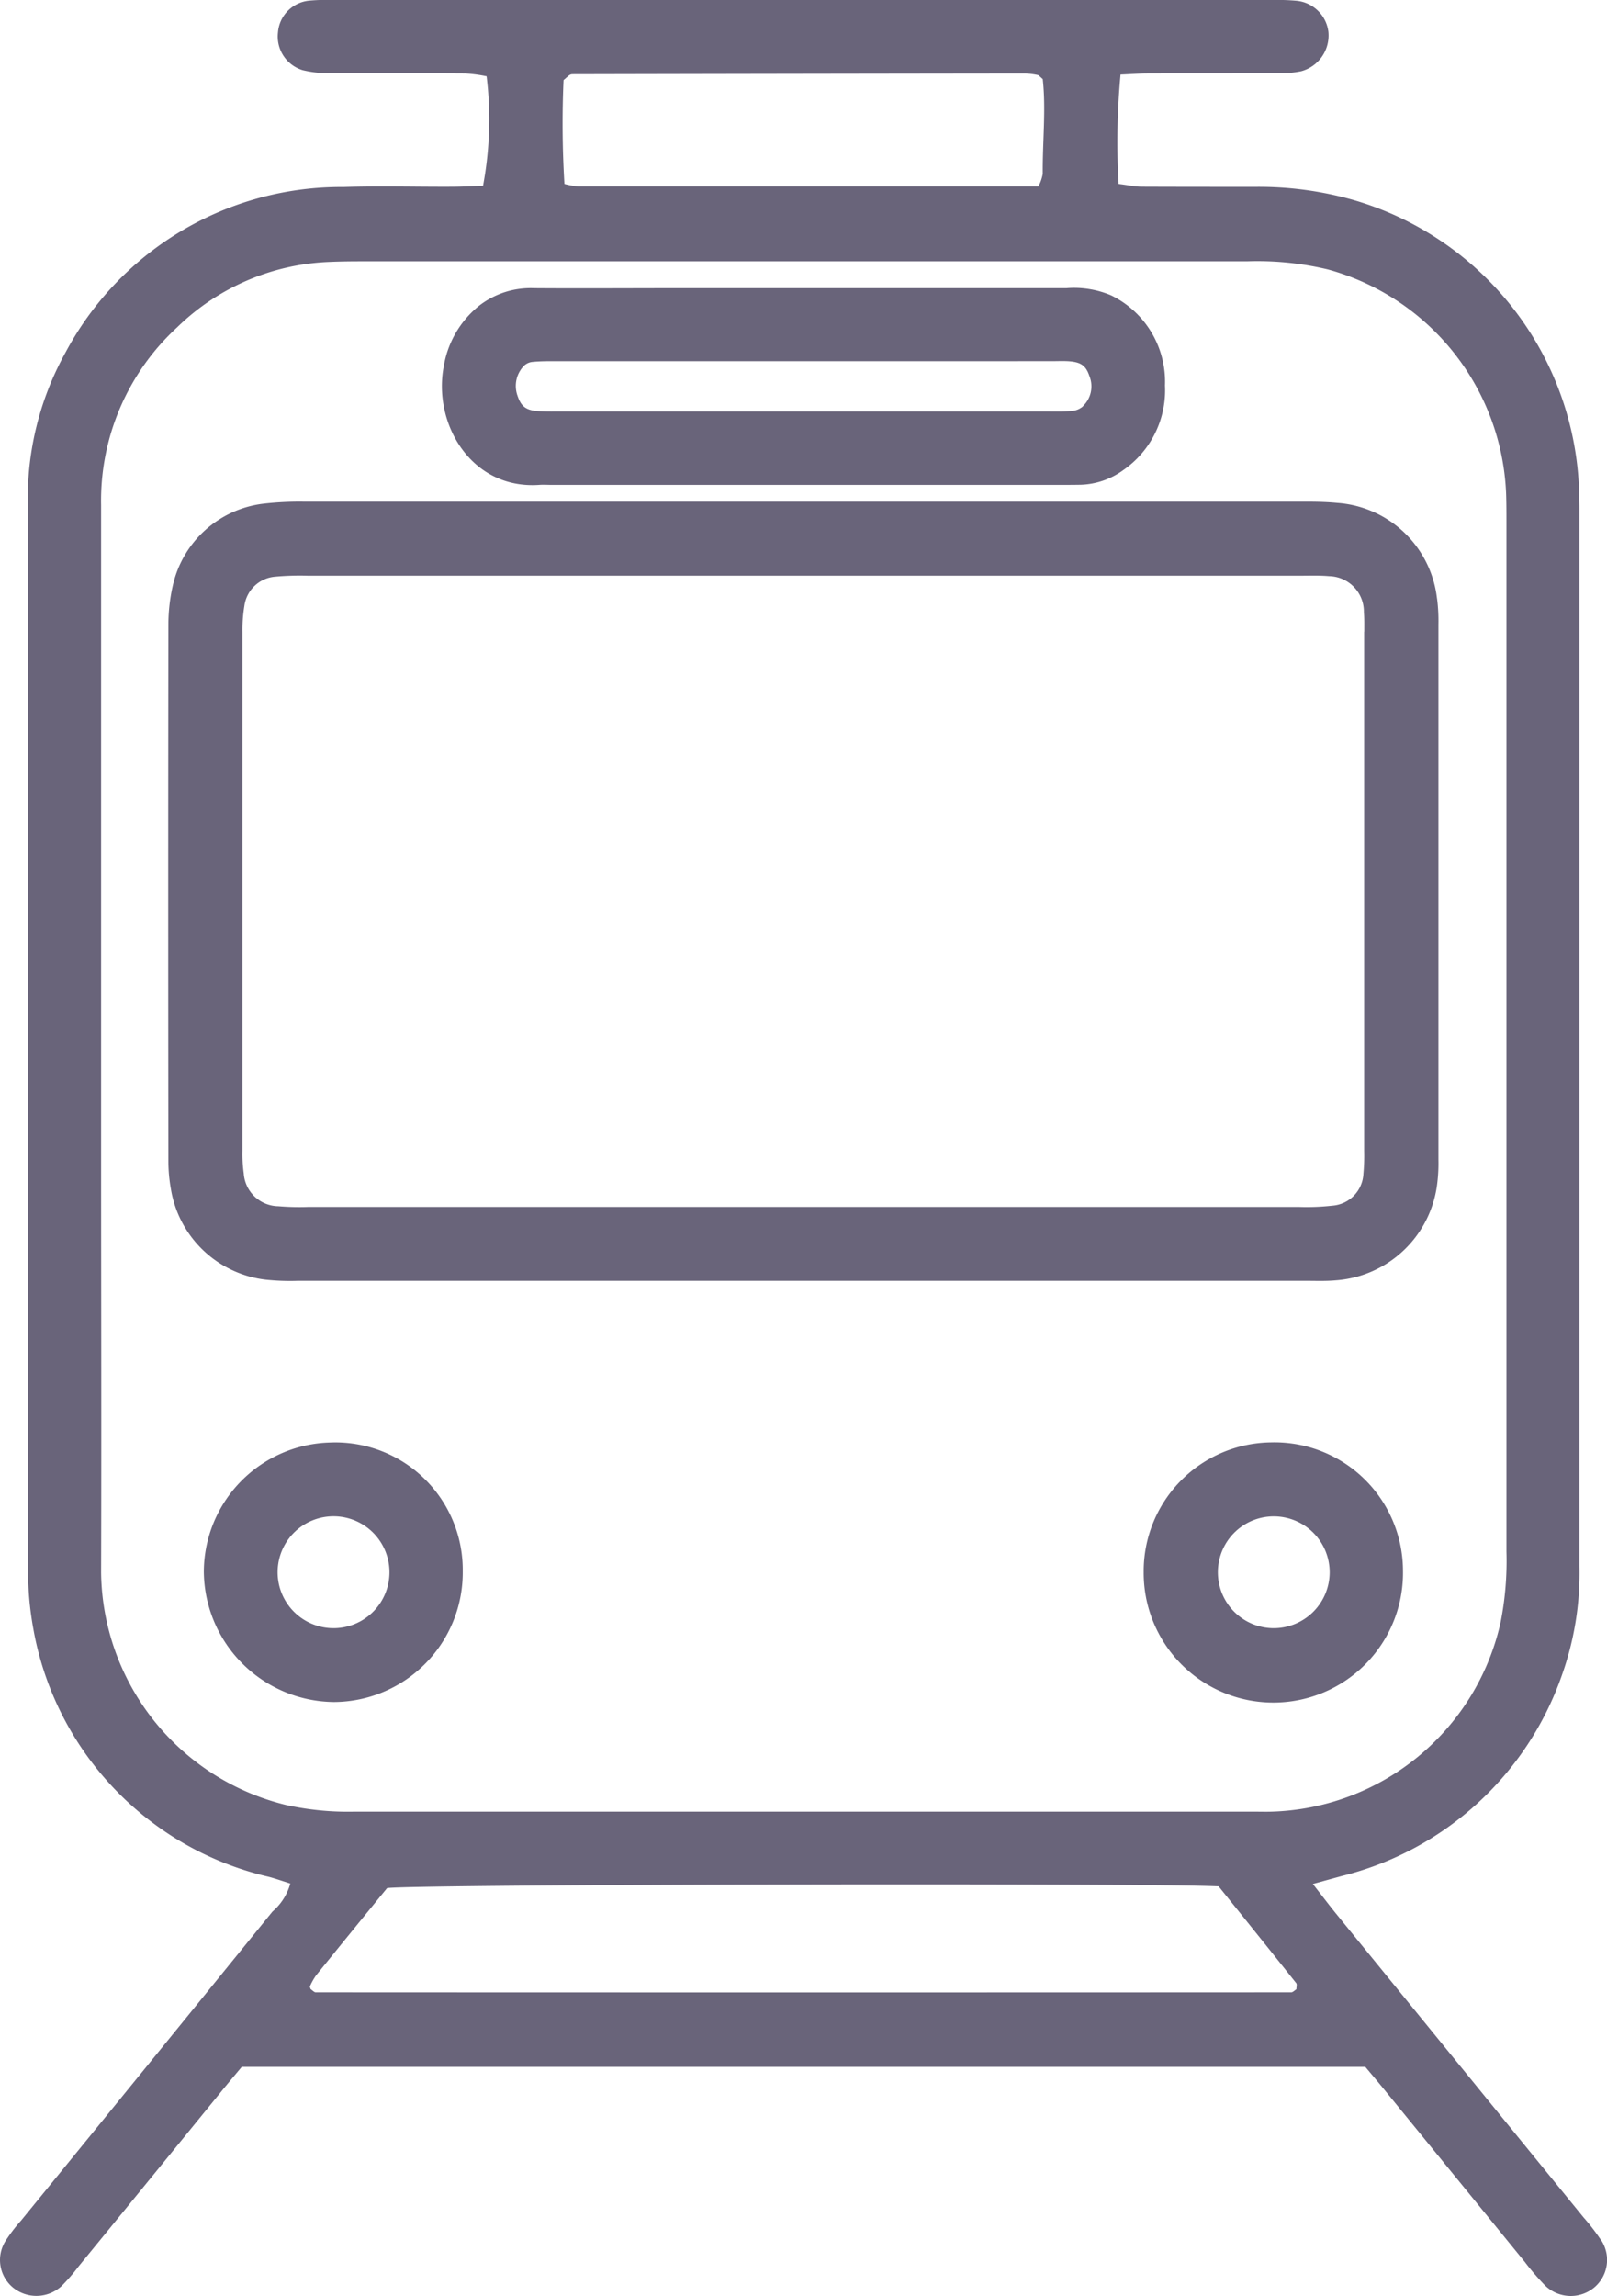 <svg id="icon-train" xmlns="http://www.w3.org/2000/svg" xmlns:xlink="http://www.w3.org/1999/xlink" width="63.946" height="91.322" viewBox="0 0 63.946 91.322">
  <defs>
    <clipPath id="clip-path">
      <path id="Path_4940" data-name="Path 4940" d="M0,0H63.947V91.322H0Z" fill="#69647a"/>
    </clipPath>
  </defs>
  <g id="Mask_Group_643" data-name="Mask Group 643" clip-path="url(#clip-path)">
    <path id="Path_4921" data-name="Path 4921" d="M63.722,89.113a8.53,8.53,0,0,0-.711-.926q-4.925-6.04-9.847-12.079c-.27-.331-.527-.675-.923-1.18l1.158-.318a12.448,12.448,0,0,0,8.751-7.982,12.1,12.1,0,0,0,.7-4.335q0-21.037,0-42.078c0-.3-.013-.6-.023-.907A12.463,12.463,0,0,0,53.839,7.949a13.755,13.755,0,0,0-3.85-.518c-1.515,0-3.029,0-4.544-.006-.289,0-.579-.068-.933-.109a28.937,28.937,0,0,1,.077-4.351c.415-.016.753-.045,1.09-.045,1.688-.006,3.377,0,5.065-.006a4.556,4.556,0,0,0,1.029-.08,1.474,1.474,0,0,0,1.087-1.569,1.414,1.414,0,0,0-1.3-1.238A8.518,8.518,0,0,0,50.652,0H13.241a7.784,7.784,0,0,0-.91.023,1.378,1.378,0,0,0-1.27,1.261,1.4,1.4,0,0,0,.978,1.505,4.323,4.323,0,0,0,1.155.119c1.775.013,3.55,0,5.326.013a5.972,5.972,0,0,1,.843.113,14.263,14.263,0,0,1-.142,4.354c-.405.013-.833.039-1.261.039-1.428.006-2.859-.035-4.287.01a12.435,12.435,0,0,0-11.06,6.57,11.957,11.957,0,0,0-1.505,6.1c.019,6.58.006,13.16.006,19.74q0,11.1.01,22.209a12.711,12.711,0,0,0,.2,2.711A12.343,12.343,0,0,0,10.7,74.645c.286.077.566.177.852.267a2.282,2.282,0,0,1-.711,1.116Q5.852,82.173.84,88.313a6.4,6.4,0,0,0-.627.823A1.422,1.422,0,0,0,.541,91a1.48,1.48,0,0,0,1.9-.071,7.542,7.542,0,0,0,.682-.785q2.836-3.468,5.667-6.943c.27-.334.55-.662.83-1H54.328c.267.318.518.614.765.917q2.793,3.42,5.583,6.844a10.519,10.519,0,0,0,.759.888,1.462,1.462,0,0,0,1.994.135,1.433,1.433,0,0,0,.293-1.878M22.426,3.186c.161-.138.19-.17.225-.193a.242.242,0,0,1,.119-.042q9.011-.019,18.022-.029a2.712,2.712,0,0,1,.508.064c.039.006.068.051.193.158.135,1.2-.01,2.489,0,3.772a1.684,1.684,0,0,1-.174.5c-6.126,0-12.217,0-18.312,0a3.329,3.329,0,0,1-.547-.1,39.7,39.7,0,0,1-.035-4.133M11.5,71.815a9.64,9.64,0,0,1-7.477-9.272c.016-5.454,0-10.909,0-16.363V41.118q0-10.516,0-21.036A9.357,9.357,0,0,1,7.05,13.017a9.174,9.174,0,0,1,6.069-2.6c.431-.019.865-.023,1.3-.023h35.2a12.075,12.075,0,0,1,3.219.322,9.652,9.652,0,0,1,7.094,8.928c.013.386.013.778.013,1.167v40.9a12.556,12.556,0,0,1-.238,2.836,9.637,9.637,0,0,1-9.124,7.506c-.219.006-.434,0-.65,0H14.08a11.419,11.419,0,0,1-2.579-.241m40.09,7.3c-.074.045-.142.125-.209.125q-19.407.01-38.82,0c-.064,0-.132-.084-.2-.125-.01-.042-.042-.09-.026-.119a2.368,2.368,0,0,1,.251-.441c.952-1.177,1.907-2.348,2.817-3.46,1.155-.154,30.446-.209,33.089-.068,1.036,1.286,2.065,2.563,3.087,3.85.039.048.006.161.006.238" transform="translate(0 0)" fill="#69647a"/>
    <path id="Path_4922" data-name="Path 4922" d="M71.307,65.888a4.3,4.3,0,0,0-3.981-3.8c-.431-.042-.865-.048-1.3-.048q-19.933,0-39.862,0a12.5,12.5,0,0,0-1.553.08A4.208,4.208,0,0,0,21,65.387a7.07,7.07,0,0,0-.174,1.54q-.014,10.642,0,21.286a6.36,6.36,0,0,0,.1,1.161,4.336,4.336,0,0,0,3.753,3.608,9.177,9.177,0,0,0,1.3.048q10,0,19.994,0H66.1c.389,0,.781.016,1.167-.019a4.384,4.384,0,0,0,4.055-3.9,6.562,6.562,0,0,0,.042-.907V66.924a6.94,6.94,0,0,0-.055-1.036m-2.9,1.325v20.64a7.825,7.825,0,0,1-.029.91,1.335,1.335,0,0,1-1.245,1.277,9.111,9.111,0,0,1-1.293.051q-12.4,0-24.8,0-7.337,0-14.674,0a10.088,10.088,0,0,1-1.167-.029,1.4,1.4,0,0,1-1.376-1.306,5.637,5.637,0,0,1-.051-.9q0-10.323,0-20.643a5.828,5.828,0,0,1,.077-1.032,1.345,1.345,0,0,1,1.225-1.158,10.848,10.848,0,0,1,1.3-.039q9.865,0,19.736,0t19.736,0c.389,0,.781-.016,1.167.019a1.411,1.411,0,0,1,1.383,1.434c.023.257.016.518.016.778" transform="translate(-14.126 -42.088)" fill="#69647a"/>
    <path id="Path_4923" data-name="Path 4923" d="M81.3,35.913a3.772,3.772,0,0,0-1.775-.283H63.936c-1.862,0-3.724.013-5.586,0a3.352,3.352,0,0,0-2.18.688,3.91,3.91,0,0,0-1.418,2.409c-.444,2.287,1.087,4.911,3.792,4.727.174-.013.347,0,.521,0h20c.347,0,.691,0,1.039-.006a3.031,3.031,0,0,0,1.695-.589,3.857,3.857,0,0,0,1.65-3.357A3.818,3.818,0,0,0,81.3,35.913m-1.116,4.419a.782.782,0,0,1-.466.183c-.344.032-.691.019-1.036.019q-4.8,0-9.606,0H59.47c-.3,0-.6.006-.907-.01-.534-.026-.73-.18-.875-.608a1.149,1.149,0,0,1,.254-1.2.568.568,0,0,1,.344-.154c.3-.029.6-.029.907-.029H78.92c.219,0,.434-.01.65,0,.54.029.733.174.875.6a1.088,1.088,0,0,1-.26,1.19" transform="translate(-37.092 -24.169)" fill="#69647a"/>
    <path id="Path_4924" data-name="Path 4924" d="M30.31,178.386a5.158,5.158,0,0,0-5.088,5.136,5.23,5.23,0,0,0,5.174,5.187,5.152,5.152,0,0,0,5.129-5.207,5.07,5.07,0,0,0-5.216-5.117m.074,7.387a2.225,2.225,0,1,1,0-4.451,2.225,2.225,0,0,1,0,4.451" transform="translate(-17.111 -121.017)" fill="#69647a"/>
    <path id="Path_4925" data-name="Path 4925" d="M146.574,178.374a5.125,5.125,0,0,0-5.062,5.168,5.159,5.159,0,1,0,10.317-.077,5.114,5.114,0,0,0-5.255-5.091m.1,7.39a2.224,2.224,0,1,1,2.238-2.187,2.227,2.227,0,0,1-2.238,2.187" transform="translate(-96.002 -121.009)" fill="#69647a"/>
  </g>
</svg>
